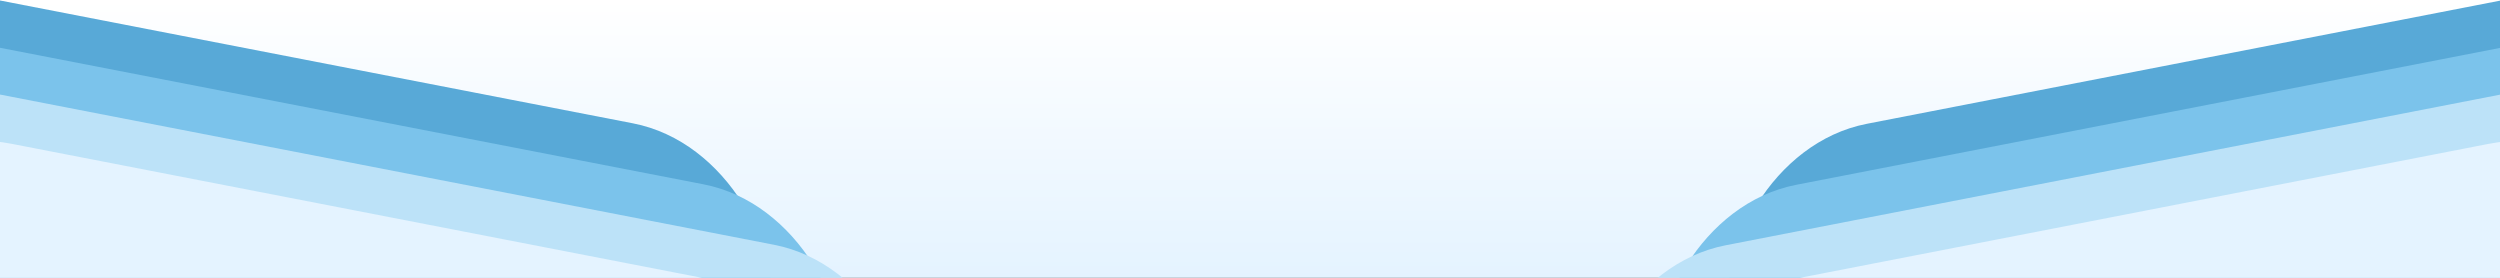 <svg width="1440" height="160" viewBox="0 0 1440 160" fill="none" xmlns="http://www.w3.org/2000/svg">
<rect x="0" y="0" width="1440" height="160" fill="#333333" stroke="none"/>
<g clip-path="url(#clip0_40000001_17992)">
<rect width="1440" height="160" fill="url(#paint0_linear_40000001_17992)"/>
<rect x="-213.148" y="-41.092" width="688.485" height="305.129" rx="100" transform="rotate(10.984 -213.148 -41.092)" fill="#58A9D7"/>
<rect x="-172.492" y="-5.957" width="688.485" height="305.129" rx="100" transform="rotate(10.984 -172.492 -5.957)" fill="#7BC3EB"/>
<rect x="-131.875" y="28.863" width="688.485" height="305.129" rx="100" transform="rotate(10.984 -131.875 28.863)" fill="#BCE2F8"/>
<rect x="-91.535" y="63.772" width="688.485" height="305.129" rx="100" transform="rotate(10.984 -91.535 63.772)" fill="#E4F3FF"/>
<rect width="688.485" height="305.129" rx="100" transform="matrix(-0.982 0.191 0.191 0.982 1653.2 -41.092)" fill="#58A9D7"/>
<rect width="688.485" height="305.129" rx="100" transform="matrix(-0.982 0.191 0.191 0.982 1612.54 -5.957)" fill="#7BC3EB"/>
<rect width="688.485" height="305.129" rx="100" transform="matrix(-0.982 0.191 0.191 0.982 1571.93 28.863)" fill="#BCE2F8"/>
<rect width="688.485" height="305.129" rx="100" transform="matrix(-0.982 0.191 0.191 0.982 1531.59 63.772)" fill="#E4F3FF"/>
</g>
<defs>
<linearGradient id="paint0_linear_40000001_17992" x1="720" y1="0" x2="720" y2="160" gradientUnits="userSpaceOnUse">
<stop stop-color="white"/>
<stop offset="1" stop-color="#E4F3FF"/>
</linearGradient>
<clipPath id="clip0_40000001_17992">
<rect width="1440" height="160" fill="white"/>
</clipPath>
</defs>
</svg>
